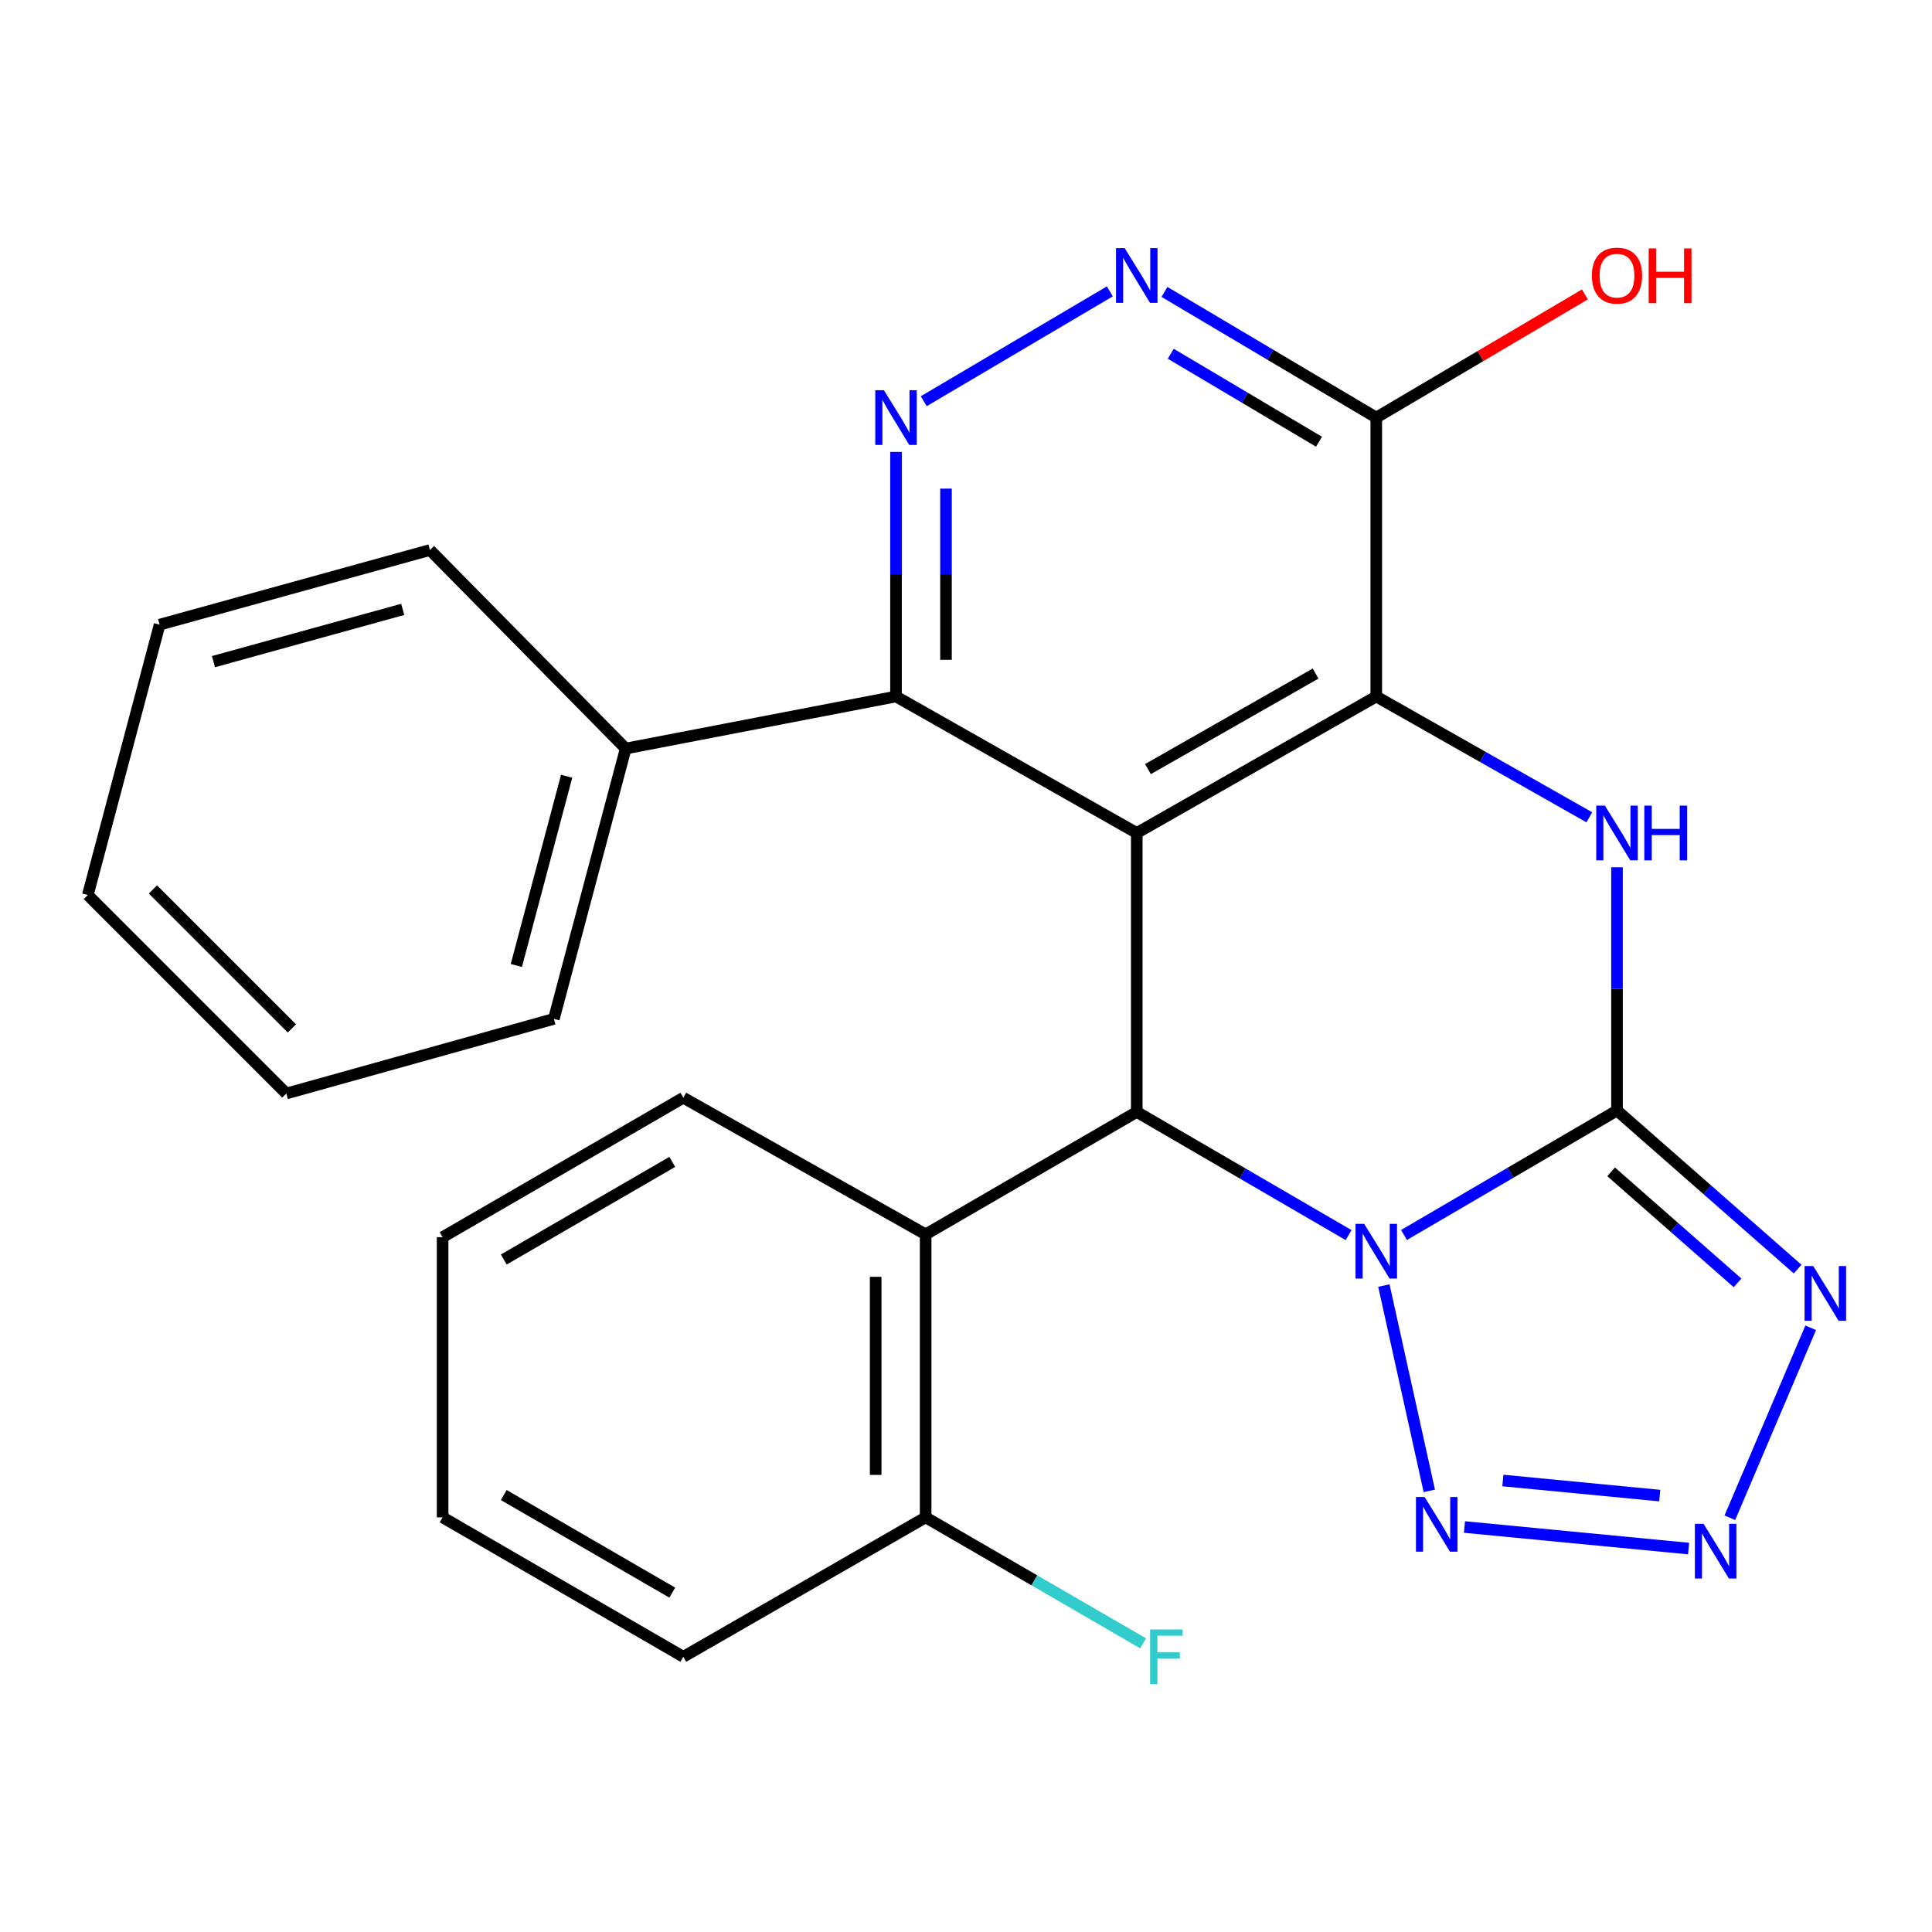 <?xml version='1.0' encoding='iso-8859-1'?>
<svg version='1.1' baseProfile='full'
              xmlns='http://www.w3.org/2000/svg'
                      xmlns:rdkit='http://www.rdkit.org/xml'
                      xmlns:xlink='http://www.w3.org/1999/xlink'
                  xml:space='preserve'
width='1000px' height='1000px' viewBox='0 0 1000 1000'>
<!-- END OF HEADER -->
<rect style='opacity:1.0;fill:#FFFFFF;stroke:none' width='1000' height='1000' x='0' y='0'> </rect>
<path class='bond-0' d='M 726.705,639.232 L 781.829,607.013' style='fill:none;fill-rule:evenodd;stroke:#0000FF;stroke-width:6px;stroke-linecap:butt;stroke-linejoin:miter;stroke-opacity:1' />
<path class='bond-0' d='M 781.829,607.013 L 836.954,574.794' style='fill:none;fill-rule:evenodd;stroke:#000000;stroke-width:6px;stroke-linecap:butt;stroke-linejoin:miter;stroke-opacity:1' />
<path class='bond-2' d='M 698.031,639.288 L 643.211,607.407' style='fill:none;fill-rule:evenodd;stroke:#0000FF;stroke-width:6px;stroke-linecap:butt;stroke-linejoin:miter;stroke-opacity:1' />
<path class='bond-2' d='M 643.211,607.407 L 588.391,575.527' style='fill:none;fill-rule:evenodd;stroke:#000000;stroke-width:6px;stroke-linecap:butt;stroke-linejoin:miter;stroke-opacity:1' />
<path class='bond-6' d='M 716.291,665.399 L 739.806,771.675' style='fill:none;fill-rule:evenodd;stroke:#0000FF;stroke-width:6px;stroke-linecap:butt;stroke-linejoin:miter;stroke-opacity:1' />
<path class='bond-4' d='M 836.954,574.794 L 836.954,511.851' style='fill:none;fill-rule:evenodd;stroke:#000000;stroke-width:6px;stroke-linecap:butt;stroke-linejoin:miter;stroke-opacity:1' />
<path class='bond-4' d='M 836.954,511.851 L 836.954,448.908' style='fill:none;fill-rule:evenodd;stroke:#0000FF;stroke-width:6px;stroke-linecap:butt;stroke-linejoin:miter;stroke-opacity:1' />
<path class='bond-5' d='M 836.954,574.794 L 883.705,615.844' style='fill:none;fill-rule:evenodd;stroke:#000000;stroke-width:6px;stroke-linecap:butt;stroke-linejoin:miter;stroke-opacity:1' />
<path class='bond-5' d='M 883.705,615.844 L 930.456,656.894' style='fill:none;fill-rule:evenodd;stroke:#0000FF;stroke-width:6px;stroke-linecap:butt;stroke-linejoin:miter;stroke-opacity:1' />
<path class='bond-5' d='M 833.914,606.545 L 866.639,635.28' style='fill:none;fill-rule:evenodd;stroke:#000000;stroke-width:6px;stroke-linecap:butt;stroke-linejoin:miter;stroke-opacity:1' />
<path class='bond-5' d='M 866.639,635.28 L 899.364,664.015' style='fill:none;fill-rule:evenodd;stroke:#0000FF;stroke-width:6px;stroke-linecap:butt;stroke-linejoin:miter;stroke-opacity:1' />
<path class='bond-1' d='M 588.391,431.157 L 588.391,575.527' style='fill:none;fill-rule:evenodd;stroke:#000000;stroke-width:6px;stroke-linecap:butt;stroke-linejoin:miter;stroke-opacity:1' />
<path class='bond-3' d='M 588.391,431.157 L 712.357,360.502' style='fill:none;fill-rule:evenodd;stroke:#000000;stroke-width:6px;stroke-linecap:butt;stroke-linejoin:miter;stroke-opacity:1' />
<path class='bond-3' d='M 594.178,398.087 L 680.954,348.629' style='fill:none;fill-rule:evenodd;stroke:#000000;stroke-width:6px;stroke-linecap:butt;stroke-linejoin:miter;stroke-opacity:1' />
<path class='bond-8' d='M 588.391,431.157 L 463.779,360.502' style='fill:none;fill-rule:evenodd;stroke:#000000;stroke-width:6px;stroke-linecap:butt;stroke-linejoin:miter;stroke-opacity:1' />
<path class='bond-12' d='M 588.391,575.527 L 479.111,638.911' style='fill:none;fill-rule:evenodd;stroke:#000000;stroke-width:6px;stroke-linecap:butt;stroke-linejoin:miter;stroke-opacity:1' />
<path class='bond-10' d='M 712.357,360.502 L 712.357,216.146' style='fill:none;fill-rule:evenodd;stroke:#000000;stroke-width:6px;stroke-linecap:butt;stroke-linejoin:miter;stroke-opacity:1' />
<path class='bond-27' d='M 712.357,360.502 L 767.495,391.769' style='fill:none;fill-rule:evenodd;stroke:#000000;stroke-width:6px;stroke-linecap:butt;stroke-linejoin:miter;stroke-opacity:1' />
<path class='bond-27' d='M 767.495,391.769 L 822.633,423.036' style='fill:none;fill-rule:evenodd;stroke:#0000FF;stroke-width:6px;stroke-linecap:butt;stroke-linejoin:miter;stroke-opacity:1' />
<path class='bond-26' d='M 937.214,687.259 L 895.372,785.579' style='fill:none;fill-rule:evenodd;stroke:#0000FF;stroke-width:6px;stroke-linecap:butt;stroke-linejoin:miter;stroke-opacity:1' />
<path class='bond-7' d='M 758.005,790.381 L 874.004,801.534' style='fill:none;fill-rule:evenodd;stroke:#0000FF;stroke-width:6px;stroke-linecap:butt;stroke-linejoin:miter;stroke-opacity:1' />
<path class='bond-7' d='M 777.88,766.308 L 859.08,774.115' style='fill:none;fill-rule:evenodd;stroke:#0000FF;stroke-width:6px;stroke-linecap:butt;stroke-linejoin:miter;stroke-opacity:1' />
<path class='bond-9' d='M 463.779,360.502 L 463.779,297.208' style='fill:none;fill-rule:evenodd;stroke:#000000;stroke-width:6px;stroke-linecap:butt;stroke-linejoin:miter;stroke-opacity:1' />
<path class='bond-9' d='M 463.779,297.208 L 463.779,233.915' style='fill:none;fill-rule:evenodd;stroke:#0000FF;stroke-width:6px;stroke-linecap:butt;stroke-linejoin:miter;stroke-opacity:1' />
<path class='bond-9' d='M 489.644,341.514 L 489.644,297.208' style='fill:none;fill-rule:evenodd;stroke:#000000;stroke-width:6px;stroke-linecap:butt;stroke-linejoin:miter;stroke-opacity:1' />
<path class='bond-9' d='M 489.644,297.208 L 489.644,252.903' style='fill:none;fill-rule:evenodd;stroke:#0000FF;stroke-width:6px;stroke-linecap:butt;stroke-linejoin:miter;stroke-opacity:1' />
<path class='bond-14' d='M 463.779,360.502 L 323.863,387.445' style='fill:none;fill-rule:evenodd;stroke:#000000;stroke-width:6px;stroke-linecap:butt;stroke-linejoin:miter;stroke-opacity:1' />
<path class='bond-11' d='M 478.136,207.671 L 574.45,150.818' style='fill:none;fill-rule:evenodd;stroke:#0000FF;stroke-width:6px;stroke-linecap:butt;stroke-linejoin:miter;stroke-opacity:1' />
<path class='bond-15' d='M 712.357,216.146 L 766.347,184.273' style='fill:none;fill-rule:evenodd;stroke:#000000;stroke-width:6px;stroke-linecap:butt;stroke-linejoin:miter;stroke-opacity:1' />
<path class='bond-15' d='M 766.347,184.273 L 820.337,152.399' style='fill:none;fill-rule:evenodd;stroke:#FF0000;stroke-width:6px;stroke-linecap:butt;stroke-linejoin:miter;stroke-opacity:1' />
<path class='bond-29' d='M 712.357,216.146 L 657.546,183.623' style='fill:none;fill-rule:evenodd;stroke:#000000;stroke-width:6px;stroke-linecap:butt;stroke-linejoin:miter;stroke-opacity:1' />
<path class='bond-29' d='M 657.546,183.623 L 602.735,151.1' style='fill:none;fill-rule:evenodd;stroke:#0000FF;stroke-width:6px;stroke-linecap:butt;stroke-linejoin:miter;stroke-opacity:1' />
<path class='bond-29' d='M 682.714,228.633 L 644.347,205.867' style='fill:none;fill-rule:evenodd;stroke:#000000;stroke-width:6px;stroke-linecap:butt;stroke-linejoin:miter;stroke-opacity:1' />
<path class='bond-29' d='M 644.347,205.867 L 605.979,183.101' style='fill:none;fill-rule:evenodd;stroke:#0000FF;stroke-width:6px;stroke-linecap:butt;stroke-linejoin:miter;stroke-opacity:1' />
<path class='bond-13' d='M 479.111,638.911 L 479.111,785.379' style='fill:none;fill-rule:evenodd;stroke:#000000;stroke-width:6px;stroke-linecap:butt;stroke-linejoin:miter;stroke-opacity:1' />
<path class='bond-13' d='M 453.246,660.881 L 453.246,763.409' style='fill:none;fill-rule:evenodd;stroke:#000000;stroke-width:6px;stroke-linecap:butt;stroke-linejoin:miter;stroke-opacity:1' />
<path class='bond-17' d='M 479.111,638.911 L 353.694,568.184' style='fill:none;fill-rule:evenodd;stroke:#000000;stroke-width:6px;stroke-linecap:butt;stroke-linejoin:miter;stroke-opacity:1' />
<path class='bond-16' d='M 479.111,785.379 L 535.4,817.986' style='fill:none;fill-rule:evenodd;stroke:#000000;stroke-width:6px;stroke-linecap:butt;stroke-linejoin:miter;stroke-opacity:1' />
<path class='bond-16' d='M 535.4,817.986 L 591.689,850.594' style='fill:none;fill-rule:evenodd;stroke:#33CCCC;stroke-width:6px;stroke-linecap:butt;stroke-linejoin:miter;stroke-opacity:1' />
<path class='bond-18' d='M 479.111,785.379 L 353.694,857.557' style='fill:none;fill-rule:evenodd;stroke:#000000;stroke-width:6px;stroke-linecap:butt;stroke-linejoin:miter;stroke-opacity:1' />
<path class='bond-19' d='M 323.863,387.445 L 286.675,527.375' style='fill:none;fill-rule:evenodd;stroke:#000000;stroke-width:6px;stroke-linecap:butt;stroke-linejoin:miter;stroke-opacity:1' />
<path class='bond-19' d='M 293.288,401.791 L 267.256,499.742' style='fill:none;fill-rule:evenodd;stroke:#000000;stroke-width:6px;stroke-linecap:butt;stroke-linejoin:miter;stroke-opacity:1' />
<path class='bond-20' d='M 323.863,387.445 L 222.544,284.689' style='fill:none;fill-rule:evenodd;stroke:#000000;stroke-width:6px;stroke-linecap:butt;stroke-linejoin:miter;stroke-opacity:1' />
<path class='bond-21' d='M 353.694,568.184 L 229.097,640.362' style='fill:none;fill-rule:evenodd;stroke:#000000;stroke-width:6px;stroke-linecap:butt;stroke-linejoin:miter;stroke-opacity:1' />
<path class='bond-21' d='M 347.97,601.392 L 260.751,651.916' style='fill:none;fill-rule:evenodd;stroke:#000000;stroke-width:6px;stroke-linecap:butt;stroke-linejoin:miter;stroke-opacity:1' />
<path class='bond-28' d='M 353.694,857.557 L 229.097,785.379' style='fill:none;fill-rule:evenodd;stroke:#000000;stroke-width:6px;stroke-linecap:butt;stroke-linejoin:miter;stroke-opacity:1' />
<path class='bond-28' d='M 347.97,824.349 L 260.751,773.824' style='fill:none;fill-rule:evenodd;stroke:#000000;stroke-width:6px;stroke-linecap:butt;stroke-linejoin:miter;stroke-opacity:1' />
<path class='bond-22' d='M 286.675,527.375 L 148.196,566' style='fill:none;fill-rule:evenodd;stroke:#000000;stroke-width:6px;stroke-linecap:butt;stroke-linejoin:miter;stroke-opacity:1' />
<path class='bond-24' d='M 222.544,284.689 L 82.614,323.328' style='fill:none;fill-rule:evenodd;stroke:#000000;stroke-width:6px;stroke-linecap:butt;stroke-linejoin:miter;stroke-opacity:1' />
<path class='bond-24' d='M 208.439,315.416 L 110.488,342.464' style='fill:none;fill-rule:evenodd;stroke:#000000;stroke-width:6px;stroke-linecap:butt;stroke-linejoin:miter;stroke-opacity:1' />
<path class='bond-23' d='M 229.097,640.362 L 229.097,785.379' style='fill:none;fill-rule:evenodd;stroke:#000000;stroke-width:6px;stroke-linecap:butt;stroke-linejoin:miter;stroke-opacity:1' />
<path class='bond-30' d='M 148.196,566 L 45.455,463.258' style='fill:none;fill-rule:evenodd;stroke:#000000;stroke-width:6px;stroke-linecap:butt;stroke-linejoin:miter;stroke-opacity:1' />
<path class='bond-30' d='M 151.074,532.299 L 79.155,460.38' style='fill:none;fill-rule:evenodd;stroke:#000000;stroke-width:6px;stroke-linecap:butt;stroke-linejoin:miter;stroke-opacity:1' />
<path class='bond-25' d='M 82.614,323.328 L 45.455,463.258' style='fill:none;fill-rule:evenodd;stroke:#000000;stroke-width:6px;stroke-linecap:butt;stroke-linejoin:miter;stroke-opacity:1' />
<path  class='atom-0' d='M 706.097 633.459
L 715.377 648.459
Q 716.297 649.939, 717.777 652.619
Q 719.257 655.299, 719.337 655.459
L 719.337 633.459
L 723.097 633.459
L 723.097 661.779
L 719.217 661.779
L 709.257 645.379
Q 708.097 643.459, 706.857 641.259
Q 705.657 639.059, 705.297 638.379
L 705.297 661.779
L 701.617 661.779
L 701.617 633.459
L 706.097 633.459
' fill='#0000FF'/>
<path  class='atom-5' d='M 830.694 416.997
L 839.974 431.997
Q 840.894 433.477, 842.374 436.157
Q 843.854 438.837, 843.934 438.997
L 843.934 416.997
L 847.694 416.997
L 847.694 445.317
L 843.814 445.317
L 833.854 428.917
Q 832.694 426.997, 831.454 424.797
Q 830.254 422.597, 829.894 421.917
L 829.894 445.317
L 826.214 445.317
L 826.214 416.997
L 830.694 416.997
' fill='#0000FF'/>
<path  class='atom-5' d='M 851.094 416.997
L 854.934 416.997
L 854.934 429.037
L 869.414 429.037
L 869.414 416.997
L 873.254 416.997
L 873.254 445.317
L 869.414 445.317
L 869.414 432.237
L 854.934 432.237
L 854.934 445.317
L 851.094 445.317
L 851.094 416.997
' fill='#0000FF'/>
<path  class='atom-6' d='M 938.523 655.315
L 947.803 670.315
Q 948.723 671.795, 950.203 674.475
Q 951.683 677.155, 951.763 677.315
L 951.763 655.315
L 955.523 655.315
L 955.523 683.635
L 951.643 683.635
L 941.683 667.235
Q 940.523 665.315, 939.283 663.115
Q 938.083 660.915, 937.723 660.235
L 937.723 683.635
L 934.043 683.635
L 934.043 655.315
L 938.523 655.315
' fill='#0000FF'/>
<path  class='atom-7' d='M 737.379 774.84
L 746.659 789.84
Q 747.579 791.32, 749.059 794
Q 750.539 796.68, 750.619 796.84
L 750.619 774.84
L 754.379 774.84
L 754.379 803.16
L 750.499 803.16
L 740.539 786.76
Q 739.379 784.84, 738.139 782.64
Q 736.939 780.44, 736.579 779.76
L 736.579 803.16
L 732.899 803.16
L 732.899 774.84
L 737.379 774.84
' fill='#0000FF'/>
<path  class='atom-8' d='M 881.749 788.721
L 891.029 803.721
Q 891.949 805.201, 893.429 807.881
Q 894.909 810.561, 894.989 810.721
L 894.989 788.721
L 898.749 788.721
L 898.749 817.041
L 894.869 817.041
L 884.909 800.641
Q 883.749 798.721, 882.509 796.521
Q 881.309 794.321, 880.949 793.641
L 880.949 817.041
L 877.269 817.041
L 877.269 788.721
L 881.749 788.721
' fill='#0000FF'/>
<path  class='atom-10' d='M 457.519 201.986
L 466.799 216.986
Q 467.719 218.466, 469.199 221.146
Q 470.679 223.826, 470.759 223.986
L 470.759 201.986
L 474.519 201.986
L 474.519 230.306
L 470.639 230.306
L 460.679 213.906
Q 459.519 211.986, 458.279 209.786
Q 457.079 207.586, 456.719 206.906
L 456.719 230.306
L 453.039 230.306
L 453.039 201.986
L 457.519 201.986
' fill='#0000FF'/>
<path  class='atom-12' d='M 582.131 128.429
L 591.411 143.429
Q 592.331 144.909, 593.811 147.589
Q 595.291 150.269, 595.371 150.429
L 595.371 128.429
L 599.131 128.429
L 599.131 156.749
L 595.251 156.749
L 585.291 140.349
Q 584.131 138.429, 582.891 136.229
Q 581.691 134.029, 581.331 133.349
L 581.331 156.749
L 577.651 156.749
L 577.651 128.429
L 582.131 128.429
' fill='#0000FF'/>
<path  class='atom-16' d='M 823.954 142.669
Q 823.954 135.869, 827.314 132.069
Q 830.674 128.269, 836.954 128.269
Q 843.234 128.269, 846.594 132.069
Q 849.954 135.869, 849.954 142.669
Q 849.954 149.549, 846.554 153.469
Q 843.154 157.349, 836.954 157.349
Q 830.714 157.349, 827.314 153.469
Q 823.954 149.589, 823.954 142.669
M 836.954 154.149
Q 841.274 154.149, 843.594 151.269
Q 845.954 148.349, 845.954 142.669
Q 845.954 137.109, 843.594 134.309
Q 841.274 131.469, 836.954 131.469
Q 832.634 131.469, 830.274 134.269
Q 827.954 137.069, 827.954 142.669
Q 827.954 148.389, 830.274 151.269
Q 832.634 154.149, 836.954 154.149
' fill='#FF0000'/>
<path  class='atom-16' d='M 853.354 128.589
L 857.194 128.589
L 857.194 140.629
L 871.674 140.629
L 871.674 128.589
L 875.514 128.589
L 875.514 156.909
L 871.674 156.909
L 871.674 143.829
L 857.194 143.829
L 857.194 156.909
L 853.354 156.909
L 853.354 128.589
' fill='#FF0000'/>
<path  class='atom-17' d='M 595.289 843.397
L 612.129 843.397
L 612.129 846.637
L 599.089 846.637
L 599.089 855.237
L 610.689 855.237
L 610.689 858.517
L 599.089 858.517
L 599.089 871.717
L 595.289 871.717
L 595.289 843.397
' fill='#33CCCC'/>
</svg>
